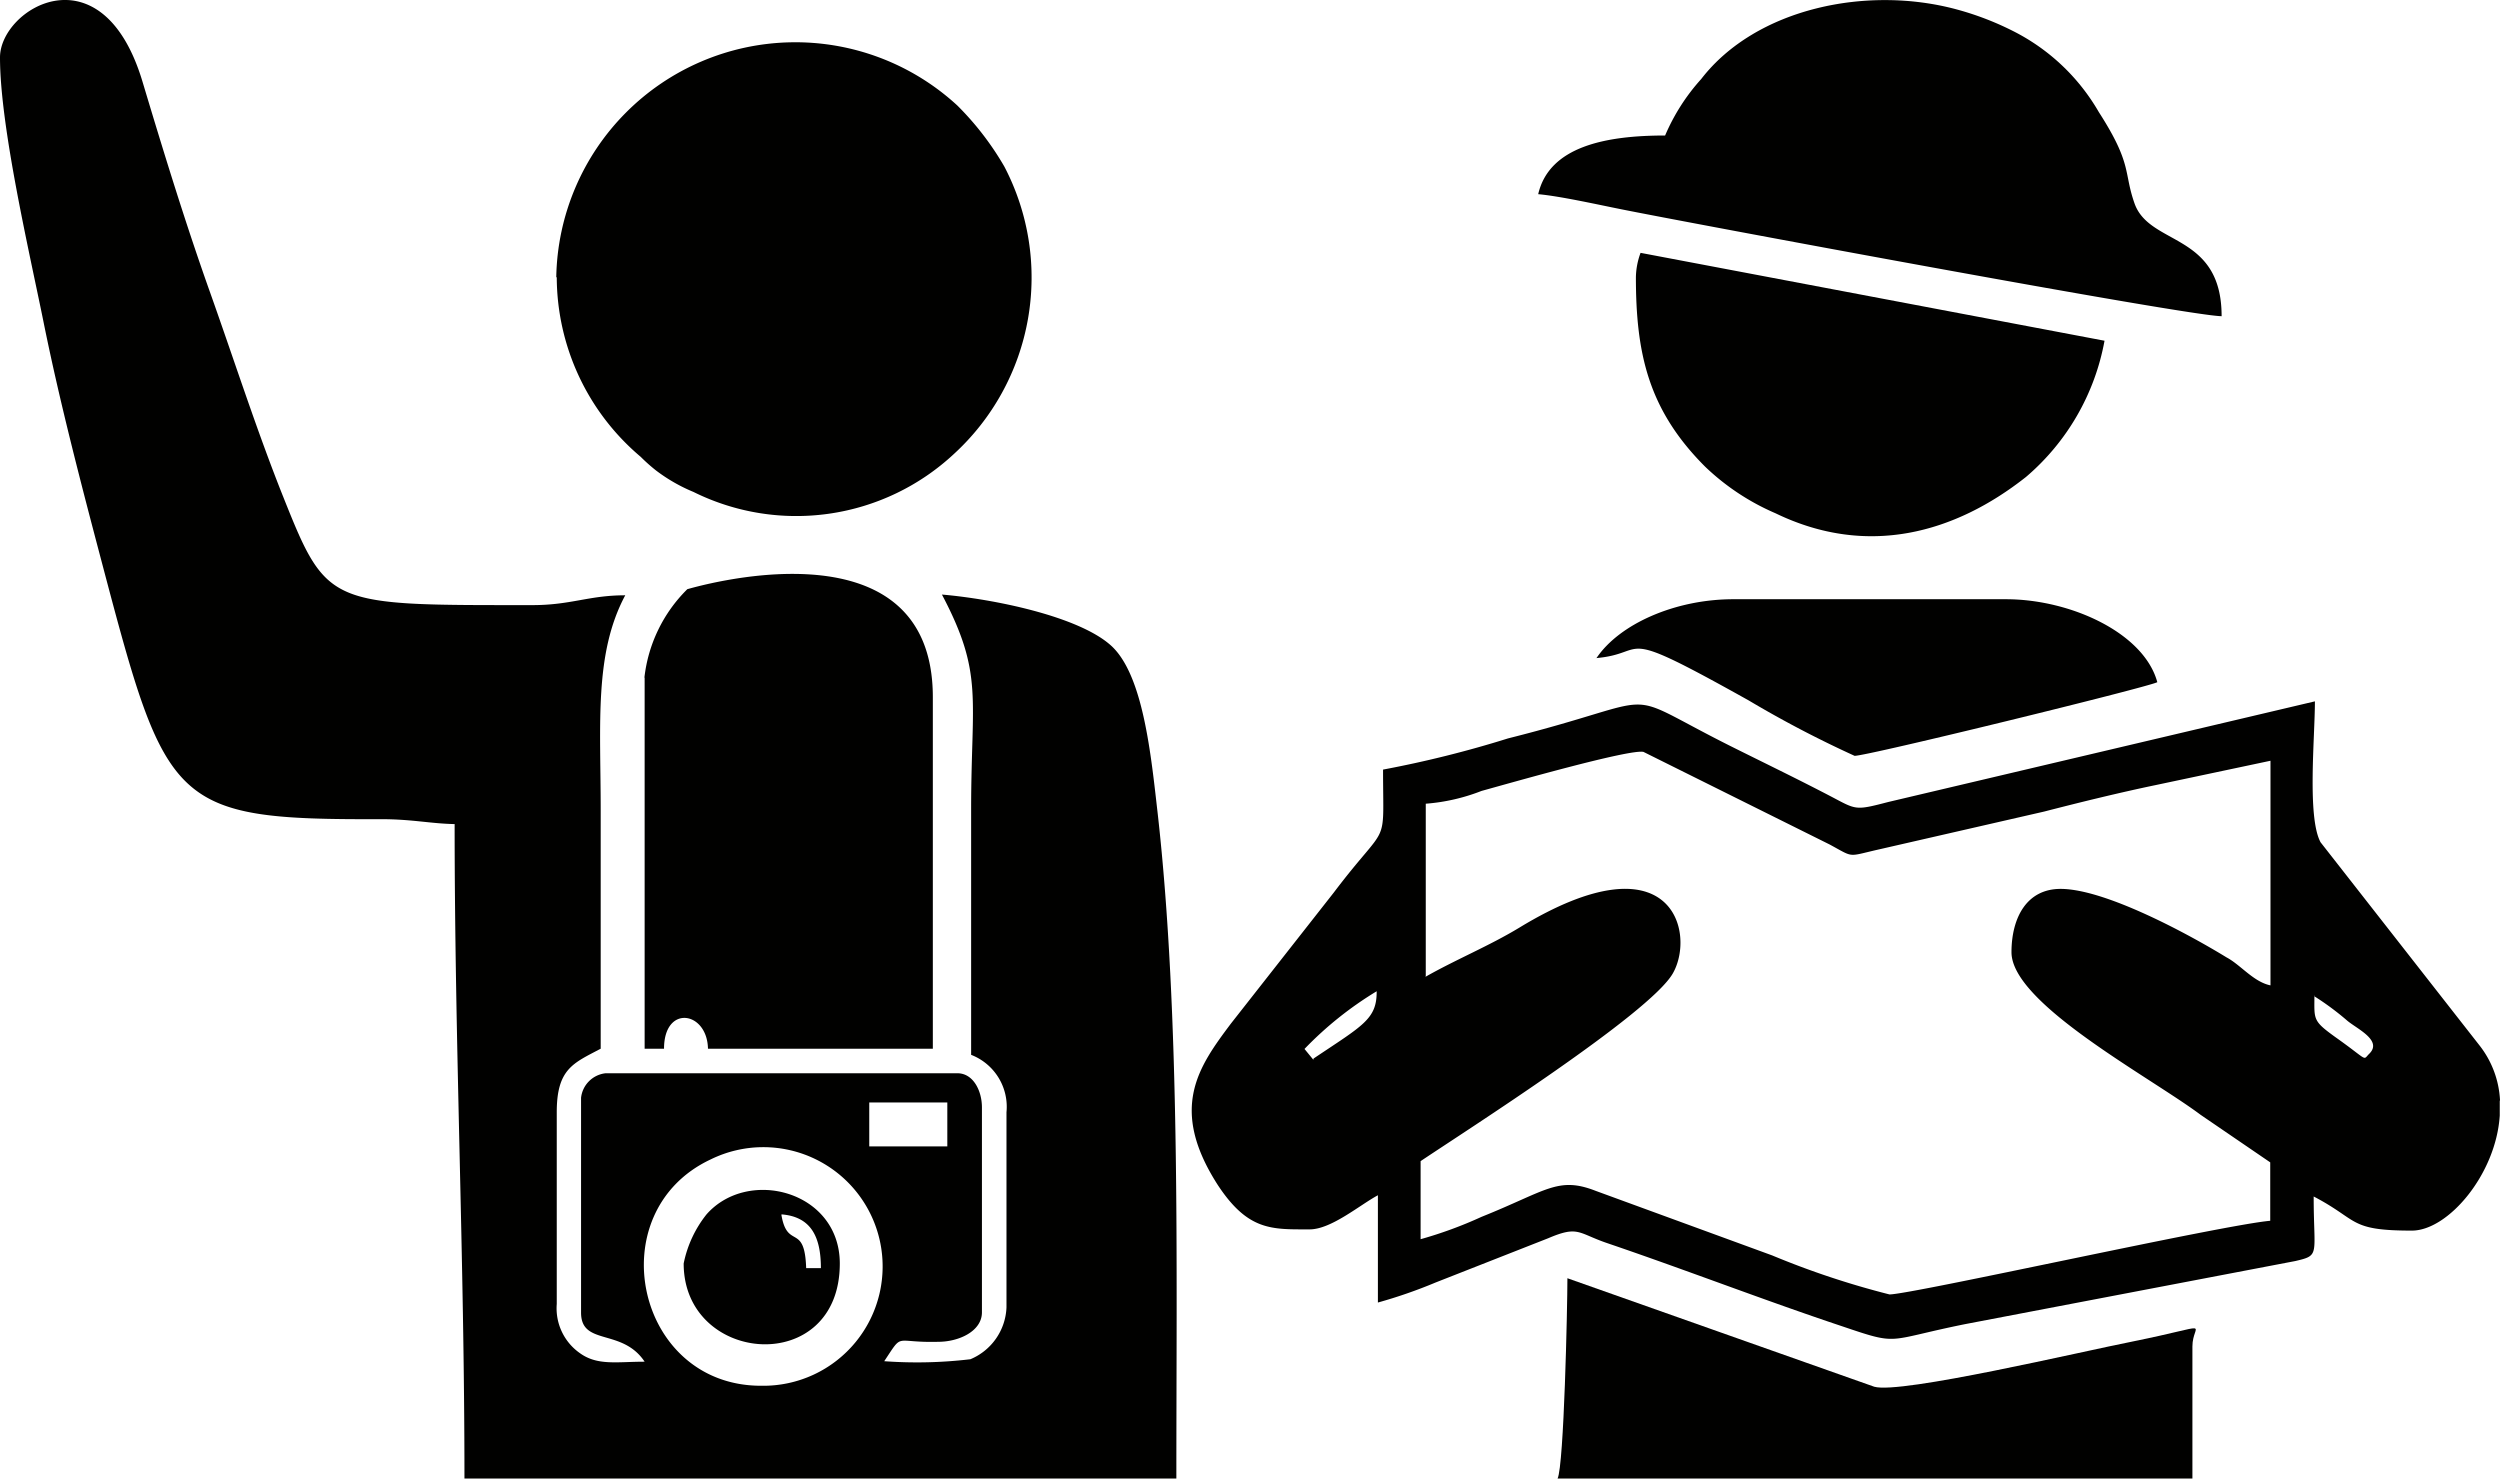 <svg xmlns="http://www.w3.org/2000/svg" viewBox="0 0 101.84 60.23"><g id="Layer_2" data-name="Layer 2"><g id="Layer_1-2" data-name="Layer 1"><path d="M0,2.34C0,5.15,1.2,10.28,1.77,13.1c.67,3.32,1.57,6.75,2.41,9.93C6.78,32.87,7,33.4,15.52,33.37c1.27,0,2,.18,3,.2,0,9,.4,17.68.4,26.66h29c0-8.7.17-18.82-.76-27.09-.27-2.34-.58-5.66-1.91-6.85s-4.78-1.89-6.88-2.07c1.71,3.24,1.19,4.18,1.19,8.75v10A2.27,2.27,0,0,1,41,45.31v7.95a2.39,2.39,0,0,1-1.47,2.11,18.46,18.46,0,0,1-3.51.08c.8-1.2.36-.74,2.2-.79.84,0,1.78-.43,1.78-1.2V45.11c0-.67-.35-1.39-1-1.39H24.67a1.13,1.13,0,0,0-1,1v8.75c0,1.37,1.67.62,2.59,2-1.13,0-1.92.17-2.64-.35a2.23,2.23,0,0,1-.94-2V45.31c0-1.78.68-2,1.79-2.59V33c0-3.54-.27-6.37,1-8.75-1.49,0-2.2.4-3.78.4-8.28,0-8.36.08-10.14-4.38-1.08-2.7-2-5.57-3-8.38S6.67,6.21,5.8,3.31C4.15-2.15,0,.34,0,2.34M35.41,44.91h3.18V46.7H35.41ZM31,56.45c-5.11,0-6.61-7.08-2.05-9.22A4.86,4.86,0,1,1,31,56.45Z" style="fill:#010100;fill-rule:evenodd"/><path d="M58.08,39.74v-7a7.85,7.85,0,0,0,2.27-.52c1.16-.32,6.05-1.72,6.6-1.59l7.58,3.77c1,.54.71.5,1.93.22l6.81-1.56c1.51-.39,3.11-.78,4.5-1.07l4.72-1v9.15C91.8,40,91.27,39.3,90.7,39c-1.5-.92-4.93-2.79-6.76-2.79-1.39,0-2,1.19-2,2.58,0,2.09,5.63,5.07,7.7,6.62l2.84,1.94v2.38c-1.91.16-14.62,3-15.51,3a34.31,34.31,0,0,1-4.78-1.59L65,48.51c-1.54-.6-2,0-4.65,1.06a16.84,16.84,0,0,1-2.48.91V47.3c1.89-1.27,9.32-6,10.27-7.64s0-5.67-6.25-1.87c-1.24.75-2.55,1.28-3.82,2m-4.57,3.38-.36-.44a14.44,14.44,0,0,1,2.94-2.35C56.09,41.52,55.52,41.77,53.51,43.12Zm48.33,1.69v.58c-.15,2.39-2.1,4.69-3.58,4.69-2.59,0-2.14-.42-4-1.39,0,2.41.28,2.39-.75,2.63L80.05,53.94c-3.27.66-2.64.89-5,.09-3.15-1.05-6.32-2.28-9.55-3.38-1.22-.41-1.19-.74-2.43-.21l-4.58,1.8a20,20,0,0,1-2.36.82V48.69c-.73.39-1.9,1.39-2.78,1.39-1.54,0-2.51.07-3.75-1.82-2-3.12-.77-4.81.54-6.56l4.2-5.35c2.27-3,2-1.67,2-5a44.43,44.43,0,0,0,5.09-1.27c6.68-1.68,4.29-2.09,9,.28,1.38.69,2.69,1.32,4.11,2.06,1.09.57,1,.61,2.38.25l17.38-4.1c0,1.48-.32,4.72.23,5.74L101,42.58A3.94,3.94,0,0,1,101.84,44.81Zm-7.56-4.28a11.28,11.28,0,0,1,1.35,1c.39.33,1.44.8.9,1.34-.29.28,0,.31-1.37-.66C94.19,41.57,94.28,41.54,94.28,40.53Z" style="fill:#010100;fill-rule:evenodd"/><path d="M22.68,11.29a9.61,9.61,0,0,0,3.42,7.32,7,7,0,0,0,.63.56,6.84,6.84,0,0,0,1.52.87,9.42,9.42,0,0,0,10.59-1.53A9.75,9.75,0,0,0,40.91,6.78,11.93,11.93,0,0,0,39,4.3a9.74,9.74,0,0,0-16.34,7" style="fill:#010100;fill-rule:evenodd"/><path d="M26.26,27.6V42.72h.79c0-1.81,1.76-1.53,1.79,0H38V28.4C38,20.94,28.05,24,28,24a6,6,0,0,0-1.75,3.61" style="fill:#010100;fill-rule:evenodd"/><path d="M67.83,5.52c-2.43,0-4.72.45-5.17,2.39.89.08,2.41.42,3.36.61,2.57.52,23.14,4.36,24.48,4.36,0-3.42-2.94-2.85-3.55-4.6C86.5,7,86.87,6.7,85.5,4.57a8.39,8.39,0,0,0-3.35-3.23A12,12,0,0,0,79.73.39c-3.66-1-8.2-.06-10.43,2.83a8.24,8.24,0,0,0-1.47,2.3" style="fill:#010100;fill-rule:evenodd"/><path d="M66.64,11.29c0,3.12.51,5.41,2.82,7.72a9.64,9.64,0,0,0,2.87,1.9c3.74,1.81,7.3.81,10.2-1.48a9.54,9.54,0,0,0,3.2-5.55L66.83,10.3a3,3,0,0,0-.19,1" style="fill:#010100;fill-rule:evenodd"/><path d="M63.45,60.23H89.31V54.85c0-1,1-.9-2.4-.21-2.13.42-9.49,2.16-10.56,1.85l-12.5-4.42c0,1.19-.14,7.62-.4,8.16" style="fill:#010100;fill-rule:evenodd"/><path d="M65,26.81c2.28-.19.66-1.39,6.23,1.72a44.68,44.68,0,0,0,4.32,2.26c.54,0,11.89-2.78,12.33-3-.54-2-3.52-3.38-6.17-3.38H70.61c-2.36,0-4.63,1-5.57,2.39" style="fill:#010100;fill-rule:evenodd"/><path d="M27.85,51.47c0,4.13,6.36,4.64,6.36,0,0-2.95-3.73-3.93-5.43-2a4.69,4.69,0,0,0-.93,2m4-2c1.18.1,1.59.9,1.59,2.19h-.6C32.78,49.79,32.07,50.93,31.83,49.48Z" style="fill:#010100;fill-rule:evenodd"/></g></g></svg>